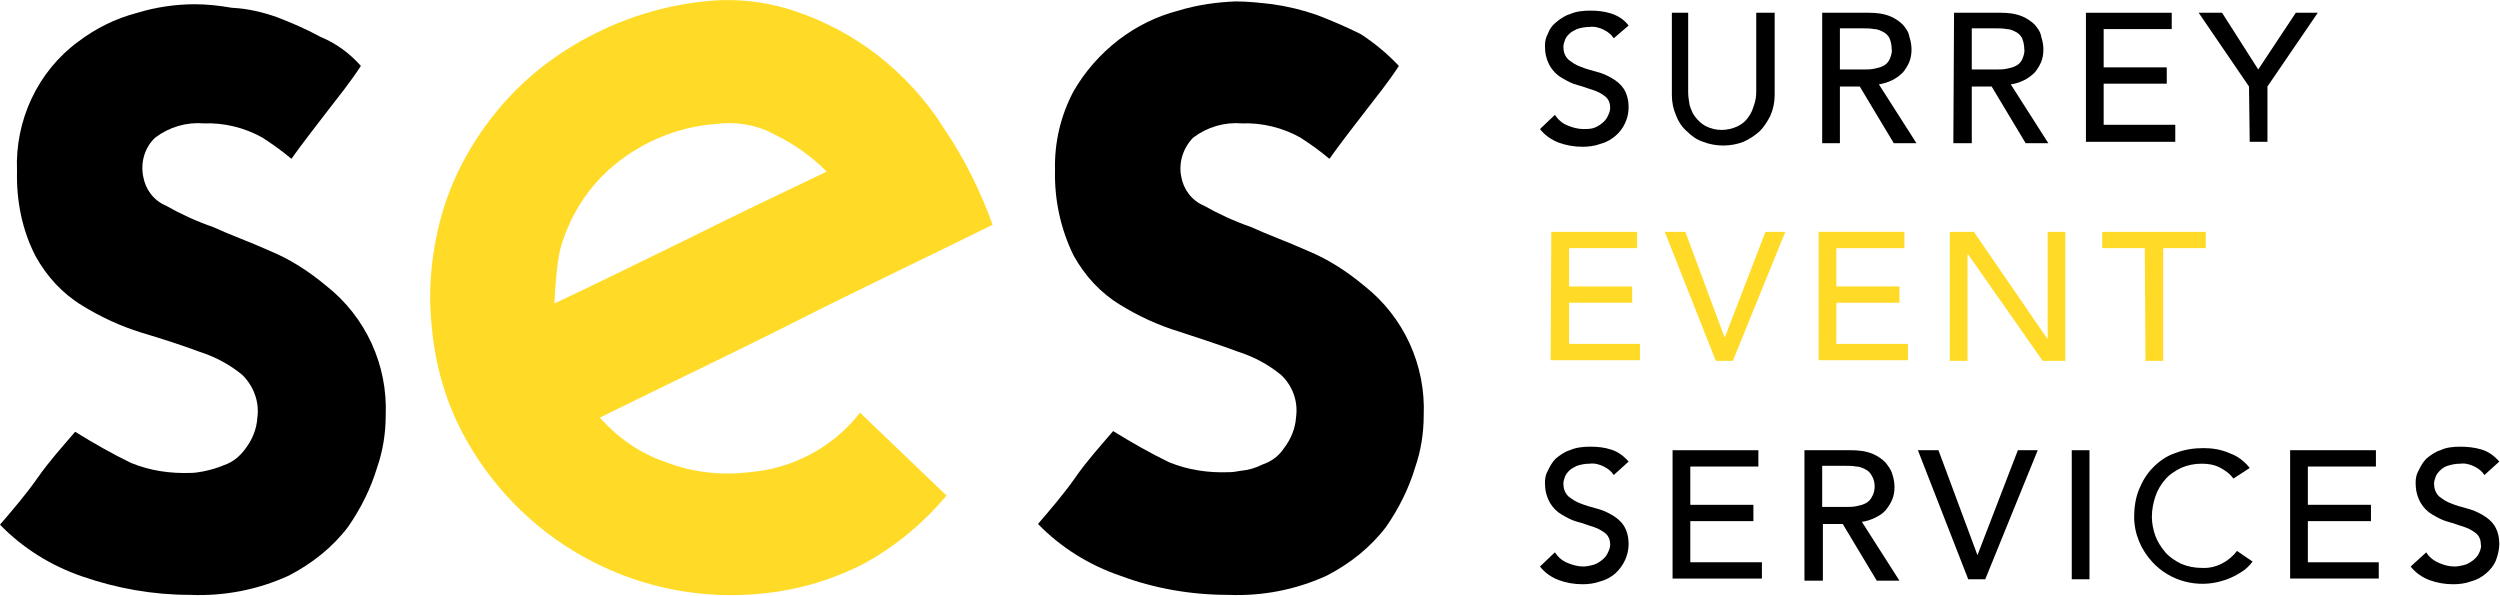 <?xml version="1.0" encoding="utf-8"?>
<!-- Generator: Adobe Illustrator 26.5.0, SVG Export Plug-In . SVG Version: 6.00 Build 0)  -->
<svg version="1.1" id="Layer_1" xmlns="http://www.w3.org/2000/svg" xmlns:xlink="http://www.w3.org/1999/xlink" x="0px" y="0px"
	 viewBox="0 0 352.6 84.1" style="enable-background:new 0 0 352.6 84.1;" xml:space="preserve">
<style type="text/css">
	.st0{fill:#FFDB27;}
</style>
<g id="Layer_2_00000114759826949342026360000014059611762620621196_">
	<g id="Layer_1-2">
		<path d="M219.3,16.2c0.4,0.6,1,1.2,1.8,1.5c0.7,0.3,1.5,0.5,2.2,0.5c0.4,0,0.9,0,1.3-0.1c0.4-0.1,0.8-0.3,1.2-0.6
			c0.4-0.3,0.7-0.6,0.9-1c0.2-0.4,0.4-0.8,0.4-1.3c0-0.6-0.2-1.2-0.7-1.6c-0.5-0.4-1.1-0.7-1.7-0.9c-0.7-0.2-1.4-0.5-2.2-0.7
			c-0.8-0.2-1.5-0.6-2.2-1c-0.7-0.4-1.3-1-1.7-1.7c-0.5-0.9-0.7-1.8-0.7-2.8c0-0.6,0.1-1.2,0.4-1.7c0.2-0.6,0.6-1.2,1.1-1.6
			c0.6-0.5,1.3-1,2-1.2c0.9-0.4,1.9-0.5,2.9-0.5c1,0,2,0.1,2.9,0.4c1,0.3,1.9,0.9,2.5,1.7l-2.1,1.8c-0.3-0.5-0.8-0.9-1.4-1.2
			c-0.6-0.3-1.3-0.5-2-0.4c-0.6,0-1.2,0.1-1.8,0.3c-0.4,0.2-0.8,0.4-1.1,0.7c-0.3,0.3-0.5,0.6-0.6,0.9c-0.1,0.3-0.2,0.6-0.2,0.9
			c0,0.7,0.2,1.3,0.7,1.8c0.5,0.4,1.1,0.8,1.7,1c0.7,0.3,1.5,0.5,2.2,0.7c0.8,0.2,1.5,0.5,2.2,0.9c0.7,0.4,1.3,0.9,1.7,1.5
			c0.5,0.8,0.7,1.7,0.7,2.6c0,1.6-0.7,3.1-1.9,4.1c-0.6,0.5-1.3,0.9-2.1,1.1c-0.8,0.3-1.7,0.4-2.5,0.4c-1.2,0-2.3-0.2-3.4-0.6
			c-1-0.4-1.9-1-2.6-1.9L219.3,16.2z"/>
		<path d="M238.1,1.8V13c0,0.6,0.1,1.2,0.2,1.8c0.2,0.6,0.4,1.2,0.8,1.7c0.4,0.5,0.9,1,1.5,1.3c1.4,0.7,3,0.7,4.5,0
			c0.6-0.3,1.1-0.7,1.5-1.3c0.4-0.5,0.6-1.1,0.8-1.7c0.2-0.6,0.3-1.2,0.3-1.8V1.8h2.6v11.6c0,1-0.2,2-0.6,2.9
			c-0.4,0.8-0.9,1.6-1.5,2.2c-0.7,0.6-1.4,1.1-2.3,1.5c-1.8,0.7-3.9,0.7-5.7,0c-0.9-0.3-1.6-0.8-2.3-1.5c-0.7-0.6-1.2-1.4-1.5-2.2
			c-0.4-0.9-0.6-1.9-0.6-2.9V1.8H238.1z"/>
		<path d="M257,1.8h6.6c1,0,2,0.1,3,0.5c0.7,0.3,1.3,0.7,1.8,1.2c0.4,0.5,0.8,1,0.9,1.7c0.2,0.6,0.3,1.2,0.3,1.8
			c0,0.6-0.1,1.2-0.3,1.7c-0.2,0.5-0.5,1-0.9,1.5c-0.4,0.4-0.9,0.8-1.5,1.1c-0.6,0.3-1.3,0.5-1.9,0.6l5.3,8.3h-3.2l-4.8-8h-2.8v8
			H257L257,1.8z M259.5,9.8h3.3c0.5,0,1,0,1.5-0.1c0.5-0.1,0.9-0.2,1.3-0.4c0.4-0.2,0.7-0.5,0.9-0.9c0.2-0.5,0.4-1,0.3-1.5
			c0-0.5-0.1-1-0.3-1.5c-0.2-0.4-0.5-0.7-0.9-0.9c-0.4-0.2-0.8-0.4-1.3-0.4c-0.5-0.1-1-0.1-1.5-0.1h-3.3V9.8z"/>
		<path d="M275.6,1.8h6.6c1,0,2,0.1,3,0.5c0.7,0.3,1.3,0.7,1.8,1.2c0.4,0.5,0.8,1,0.9,1.7c0.2,0.6,0.3,1.2,0.3,1.8
			c0,0.6-0.1,1.2-0.3,1.7c-0.2,0.5-0.5,1-0.9,1.5c-0.4,0.4-0.9,0.8-1.5,1.1c-0.6,0.3-1.2,0.5-1.9,0.6l5.3,8.3h-3.2l-4.8-8h-2.8v8
			h-2.6L275.6,1.8z M278.1,9.8h3.4c0.5,0,1,0,1.5-0.1c0.5-0.1,0.9-0.2,1.3-0.4c0.4-0.2,0.7-0.5,0.9-0.9c0.2-0.5,0.4-1,0.3-1.5
			c0-0.5-0.1-1-0.3-1.5c-0.2-0.4-0.5-0.7-0.9-0.9c-0.4-0.2-0.8-0.4-1.3-0.4c-0.5-0.1-1-0.1-1.5-0.1h-3.4V9.8z"/>
		<path d="M294.2,1.8h12.1v2.3h-9.6v5.4h8.9v2.3h-8.9v5.8h10.1V20h-12.6L294.2,1.8z"/>
		<path d="M317.2,12.2l-7.1-10.4h3.3l5.1,8l5.3-8h3.1l-7.1,10.4V20h-2.5L317.2,12.2z"/>
		<path class="st0" d="M218.8,32.7h12.1V35h-9.6v5.4h8.9v2.3h-8.9v5.8h10v2.3h-12.6L218.8,32.7z"/>
		<path class="st0" d="M234.8,32.7h2.9l5.5,14.8h0.1l5.7-14.8h2.8l-7.4,18.2H242L234.8,32.7z"/>
		<path class="st0" d="M256.5,32.7h12.1V35H259v5.4h8.9v2.3H259v5.8h10.1v2.3h-12.6V32.7z"/>
		<path class="st0" d="M275,32.7h3.4l10.3,15h0.1v-15h2.5v18.2h-3.2l-10.5-15h-0.1v15H275L275,32.7z"/>
		<path class="st0" d="M302.5,35h-6v-2.3h14.6V35h-6v15.9h-2.5L302.5,35z"/>
		<path d="M219.3,77.9c0.4,0.6,1,1.2,1.8,1.5c0.7,0.3,1.5,0.5,2.2,0.5c0.4,0,0.9-0.1,1.3-0.2c0.4-0.1,0.8-0.3,1.2-0.6
			c0.4-0.3,0.7-0.6,0.9-1c0.2-0.4,0.4-0.8,0.4-1.3c0-0.6-0.2-1.2-0.7-1.6c-0.5-0.4-1.1-0.7-1.7-0.9c-0.7-0.2-1.4-0.5-2.2-0.7
			c-0.8-0.2-1.5-0.6-2.2-1c-0.7-0.4-1.3-1-1.7-1.7c-0.5-0.9-0.7-1.8-0.7-2.8c0-0.6,0.1-1.2,0.4-1.7c0.3-0.6,0.6-1.2,1.1-1.7
			c0.6-0.5,1.3-1,2-1.2c0.9-0.4,1.9-0.5,2.9-0.5c1,0,2,0.1,2.9,0.4c1,0.3,1.8,0.9,2.5,1.7l-2.1,1.9c-0.3-0.5-0.8-0.9-1.4-1.2
			c-0.6-0.3-1.3-0.5-2-0.4c-0.6,0-1.2,0.1-1.8,0.3c-0.4,0.2-0.8,0.4-1.1,0.7c-0.3,0.3-0.5,0.6-0.6,0.9c-0.1,0.3-0.2,0.6-0.2,0.9
			c0,0.7,0.2,1.3,0.7,1.8c0.5,0.4,1.1,0.8,1.7,1c0.7,0.3,1.5,0.5,2.2,0.7c0.8,0.2,1.5,0.5,2.2,0.9c0.7,0.4,1.3,0.9,1.7,1.5
			c0.5,0.8,0.7,1.7,0.7,2.6c0,1.6-0.7,3.1-1.9,4.2c-0.6,0.5-1.3,0.9-2.1,1.1c-0.8,0.3-1.7,0.4-2.5,0.4c-1.2,0-2.3-0.2-3.4-0.6
			c-1-0.4-1.9-1-2.6-1.9L219.3,77.9z"/>
		<path d="M235.9,63.5H248v2.3h-9.6v5.4h8.9v2.3h-8.9v5.8h10.1v2.3h-12.6V63.5z"/>
		<path d="M254.5,63.5h6.6c1,0,2,0.1,3,0.5c0.7,0.3,1.3,0.7,1.8,1.2c0.4,0.5,0.8,1,1,1.7c0.2,0.6,0.3,1.2,0.3,1.8
			c0,0.6-0.1,1.2-0.3,1.7c-0.2,0.5-0.5,1-0.9,1.5c-0.4,0.5-0.9,0.8-1.5,1.1c-0.6,0.3-1.2,0.5-1.9,0.6l5.3,8.3h-3.2l-4.8-8h-2.8v8
			h-2.6L254.5,63.5z M257,71.5h3.3c0.5,0,1,0,1.5-0.1c0.5-0.1,0.9-0.2,1.3-0.4c0.4-0.2,0.7-0.5,0.9-0.9c0.3-0.5,0.4-1,0.4-1.5
			c0-0.5-0.1-1-0.4-1.5c-0.2-0.4-0.5-0.7-0.9-0.9c-0.4-0.2-0.8-0.4-1.3-0.4c-0.5-0.1-1-0.1-1.5-0.1H257V71.5z"/>
		<path d="M270.5,63.5h2.9l5.5,14.8h0l5.7-14.8h2.8l-7.4,18.2h-2.4L270.5,63.5z"/>
		<path d="M292.2,63.5h2.5v18.2h-2.5V63.5z"/>
		<path d="M315,67.5c-0.5-0.7-1.2-1.2-2-1.6c-0.8-0.4-1.7-0.5-2.5-0.5c-1,0-2,0.2-2.9,0.6c-0.8,0.4-1.6,0.9-2.2,1.6
			c-0.6,0.7-1.1,1.5-1.4,2.4c-0.3,0.9-0.5,1.9-0.5,2.9c0,0.9,0.2,1.9,0.5,2.7c0.3,0.8,0.8,1.6,1.4,2.3c0.6,0.7,1.4,1.2,2.2,1.6
			c0.9,0.4,1.9,0.6,3,0.6c1.9,0.1,3.8-0.9,4.9-2.4l2.2,1.5c-0.2,0.3-0.5,0.6-0.7,0.8c-0.4,0.4-0.9,0.7-1.4,1
			c-0.7,0.4-1.4,0.7-2.1,0.9c-3.5,1.1-7.4,0.1-9.9-2.6c-1.6-1.7-2.6-4-2.6-6.4c0-1.3,0.2-2.7,0.7-3.9c0.5-1.2,1.1-2.2,2-3.1
			c0.9-0.9,1.9-1.6,3.1-2c1.3-0.5,2.6-0.7,4-0.7c1.2,0,2.5,0.2,3.6,0.7c1.2,0.4,2.2,1.2,2.9,2.1L315,67.5z"/>
		<path d="M323,63.5h12.1v2.3h-9.6v5.4h8.9v2.3h-8.9v5.8h10v2.3H323L323,63.5z"/>
		<path d="M342.2,77.9c0.4,0.7,1.1,1.2,1.8,1.5c0.7,0.3,1.4,0.5,2.2,0.5c0.4,0,0.9-0.1,1.3-0.2c0.4-0.1,0.8-0.3,1.2-0.6
			c0.4-0.3,0.7-0.6,0.9-1c0.2-0.4,0.4-0.9,0.3-1.3c0-0.6-0.2-1.2-0.7-1.6c-0.5-0.4-1.1-0.7-1.7-0.9c-0.7-0.2-1.4-0.5-2.2-0.7
			c-0.8-0.2-1.5-0.6-2.2-1c-0.7-0.4-1.3-1-1.7-1.7c-0.5-0.9-0.7-1.8-0.7-2.8c0-0.6,0.1-1.2,0.4-1.7c0.3-0.6,0.6-1.2,1.1-1.7
			c0.6-0.5,1.3-1,2-1.2C345,63.1,346,63,347,63c1,0,2,0.1,3,0.4c1,0.3,1.8,0.9,2.5,1.7l-2.1,1.9c-0.3-0.5-0.8-0.9-1.4-1.2
			c-0.6-0.3-1.3-0.5-2-0.4c-0.6,0-1.2,0.1-1.8,0.3c-0.4,0.1-0.8,0.4-1.1,0.7c-0.3,0.3-0.5,0.6-0.6,0.9c-0.1,0.3-0.2,0.6-0.2,0.9
			c0,0.7,0.2,1.3,0.7,1.8c0.5,0.4,1.1,0.8,1.7,1c0.7,0.3,1.5,0.5,2.2,0.7c0.8,0.2,1.5,0.5,2.2,0.9c0.7,0.4,1.3,0.9,1.7,1.5
			c0.5,0.8,0.7,1.7,0.7,2.6c0,0.8-0.2,1.6-0.5,2.4c-0.3,0.7-0.8,1.3-1.4,1.8c-0.6,0.5-1.3,0.9-2.1,1.1c-0.8,0.3-1.7,0.4-2.5,0.4
			c-1.2,0-2.3-0.2-3.4-0.6c-1-0.4-1.9-1-2.6-1.9L342.2,77.9z"/>
		<path d="M50.9,9.3c-1.5,2.3-3.2,4.4-4.9,6.6s-3.4,4.4-4.9,6.5c-1.3-1.1-2.7-2.1-4.1-3c-2.5-1.4-5.4-2.1-8.2-2
			c-2.5-0.2-4.9,0.5-6.9,2c-1.5,1.4-2.1,3.5-1.7,5.5c0.3,1.8,1.5,3.4,3.2,4.1c2.1,1.2,4.3,2.2,6.6,3c2.4,1.1,5.2,2.1,8.1,3.4
			c2.9,1.2,5.5,2.9,7.9,4.9c5.6,4.4,8.7,11.2,8.4,18.3c0,2.5-0.4,5-1.2,7.3c-0.9,3-2.3,5.8-4.1,8.4c-2.2,2.9-5.1,5.2-8.4,6.9
			c-4.4,2-9.1,2.9-13.9,2.7c-5.2,0-10.3-0.9-15.2-2.6c-4.4-1.5-8.4-4-11.6-7.3c1.8-2.1,3.7-4.3,5.3-6.6s3.5-4.4,5.3-6.5
			c2.6,1.6,5.2,3.1,7.9,4.4c2.7,1.1,5.5,1.5,8.4,1.4c0.6,0,1.1-0.1,1.7-0.2c1-0.2,2.1-0.5,3-0.9c1.2-0.4,2.2-1.2,3-2.3
			c1-1.3,1.6-2.8,1.7-4.4c0.3-2.2-0.5-4.4-2.1-6c-1.8-1.5-3.9-2.6-6.1-3.3c-2.4-0.9-5.2-1.8-8.2-2.7c-2.9-0.9-5.7-2.2-8.3-3.8
			c-2.8-1.7-5-4.1-6.6-7c-1.9-3.7-2.7-7.8-2.6-12c-0.3-7.1,2.9-14,8.6-18.2c2.5-1.9,5.3-3.3,8.4-4.1c2.6-0.8,5.4-1.2,8.1-1.2
			c1.7,0,3.5,0.2,5.2,0.5C34.9,1.2,37,1.7,39,2.4c2.1,0.8,4.2,1.7,6.2,2.8C47.4,6.1,49.3,7.5,50.9,9.3z"/>
		<path class="st0" d="M140,31.7c-9.3,4.6-18.6,9-27.7,13.6s-18.4,9-27.7,13.6c2.5,2.8,5.6,5,9.1,6.2c3.8,1.5,7.9,2,12,1.5
			c6.1-0.5,11.8-3.5,15.6-8.4l12.2,11.7c-3.2,3.8-7,7-11.3,9.4c-4.5,2.4-9.5,3.9-14.6,4.4c-17,1.8-33.4-6.7-41.8-21.6
			c-2.8-4.9-4.4-10.4-4.9-16c-0.6-5.5,0-11.1,1.6-16.5c1.6-5.2,4.3-10,7.8-14.2c3.5-4.2,7.8-7.6,12.7-10.2c5.1-2.7,10.6-4.4,16.3-5
			c4.4-0.5,8.8,0,12.9,1.4c4.2,1.4,8.1,3.5,11.6,6.2c3.7,2.9,6.9,6.4,9.4,10.4C136.1,22.5,138.3,27,140,31.7z M100.8,17.5
			c-5.2,0.4-10.2,2.5-14.2,5.8c-3.7,3.1-6.3,7.2-7.6,11.9c-0.5,2.5-0.7,5.1-0.8,7.6c6.4-3,12.8-6.2,19.2-9.3
			c6.4-3.2,12.7-6.2,19.2-9.3c-2.1-2.1-4.6-3.9-7.3-5.2C106.8,17.6,103.8,17.1,100.8,17.5z"/>
		<path d="M197.3,9.3c-1.5,2.3-3.2,4.4-4.9,6.6s-3.4,4.4-4.9,6.5c-1.3-1.1-2.7-2.1-4.1-3c-2.5-1.4-5.4-2.1-8.2-2
			c-2.5-0.2-4.9,0.5-6.9,2c-1.4,1.4-2.1,3.5-1.7,5.5c0.3,1.8,1.5,3.4,3.2,4.1c2.1,1.2,4.3,2.2,6.6,3c2.4,1.1,5.2,2.1,8.1,3.4
			c2.9,1.2,5.5,2.9,7.9,4.9c5.6,4.4,8.7,11.2,8.4,18.3c0,2.5-0.4,5-1.2,7.3c-0.9,3-2.3,5.8-4.1,8.4c-2.2,2.9-5.1,5.2-8.4,6.9
			c-4.4,2-9.1,2.9-13.9,2.7c-5.2,0-10.4-0.9-15.2-2.7c-4.4-1.5-8.4-4-11.6-7.3c1.8-2.1,3.7-4.3,5.3-6.6s3.5-4.4,5.3-6.5
			c2.6,1.6,5.2,3.1,7.9,4.4c2.7,1.1,5.5,1.5,8.4,1.4c0.6,0,1.1-0.1,1.7-0.2c1.1-0.1,2.1-0.4,3.1-0.9c1.2-0.4,2.3-1.2,3-2.3
			c1-1.3,1.6-2.8,1.7-4.4c0.3-2.2-0.5-4.4-2.1-5.9c-1.8-1.5-3.9-2.6-6.1-3.3c-2.4-0.9-5.2-1.8-8.2-2.8c-3-0.9-5.8-2.2-8.4-3.8
			c-2.8-1.7-5-4.1-6.6-7c-1.8-3.7-2.7-7.8-2.6-12c-0.1-3.9,0.8-7.7,2.6-11.1c1.6-2.8,3.8-5.3,6.4-7.3c2.5-1.9,5.3-3.3,8.4-4.1
			c2.6-0.8,5.4-1.2,8.1-1.3c1.7,0,3.5,0.2,5.2,0.4c2.1,0.3,4.2,0.8,6.2,1.5c2.1,0.8,4.2,1.7,6.2,2.7C193.9,6.1,195.7,7.6,197.3,9.3z
			"/>
	</g>
</g>
</svg>
